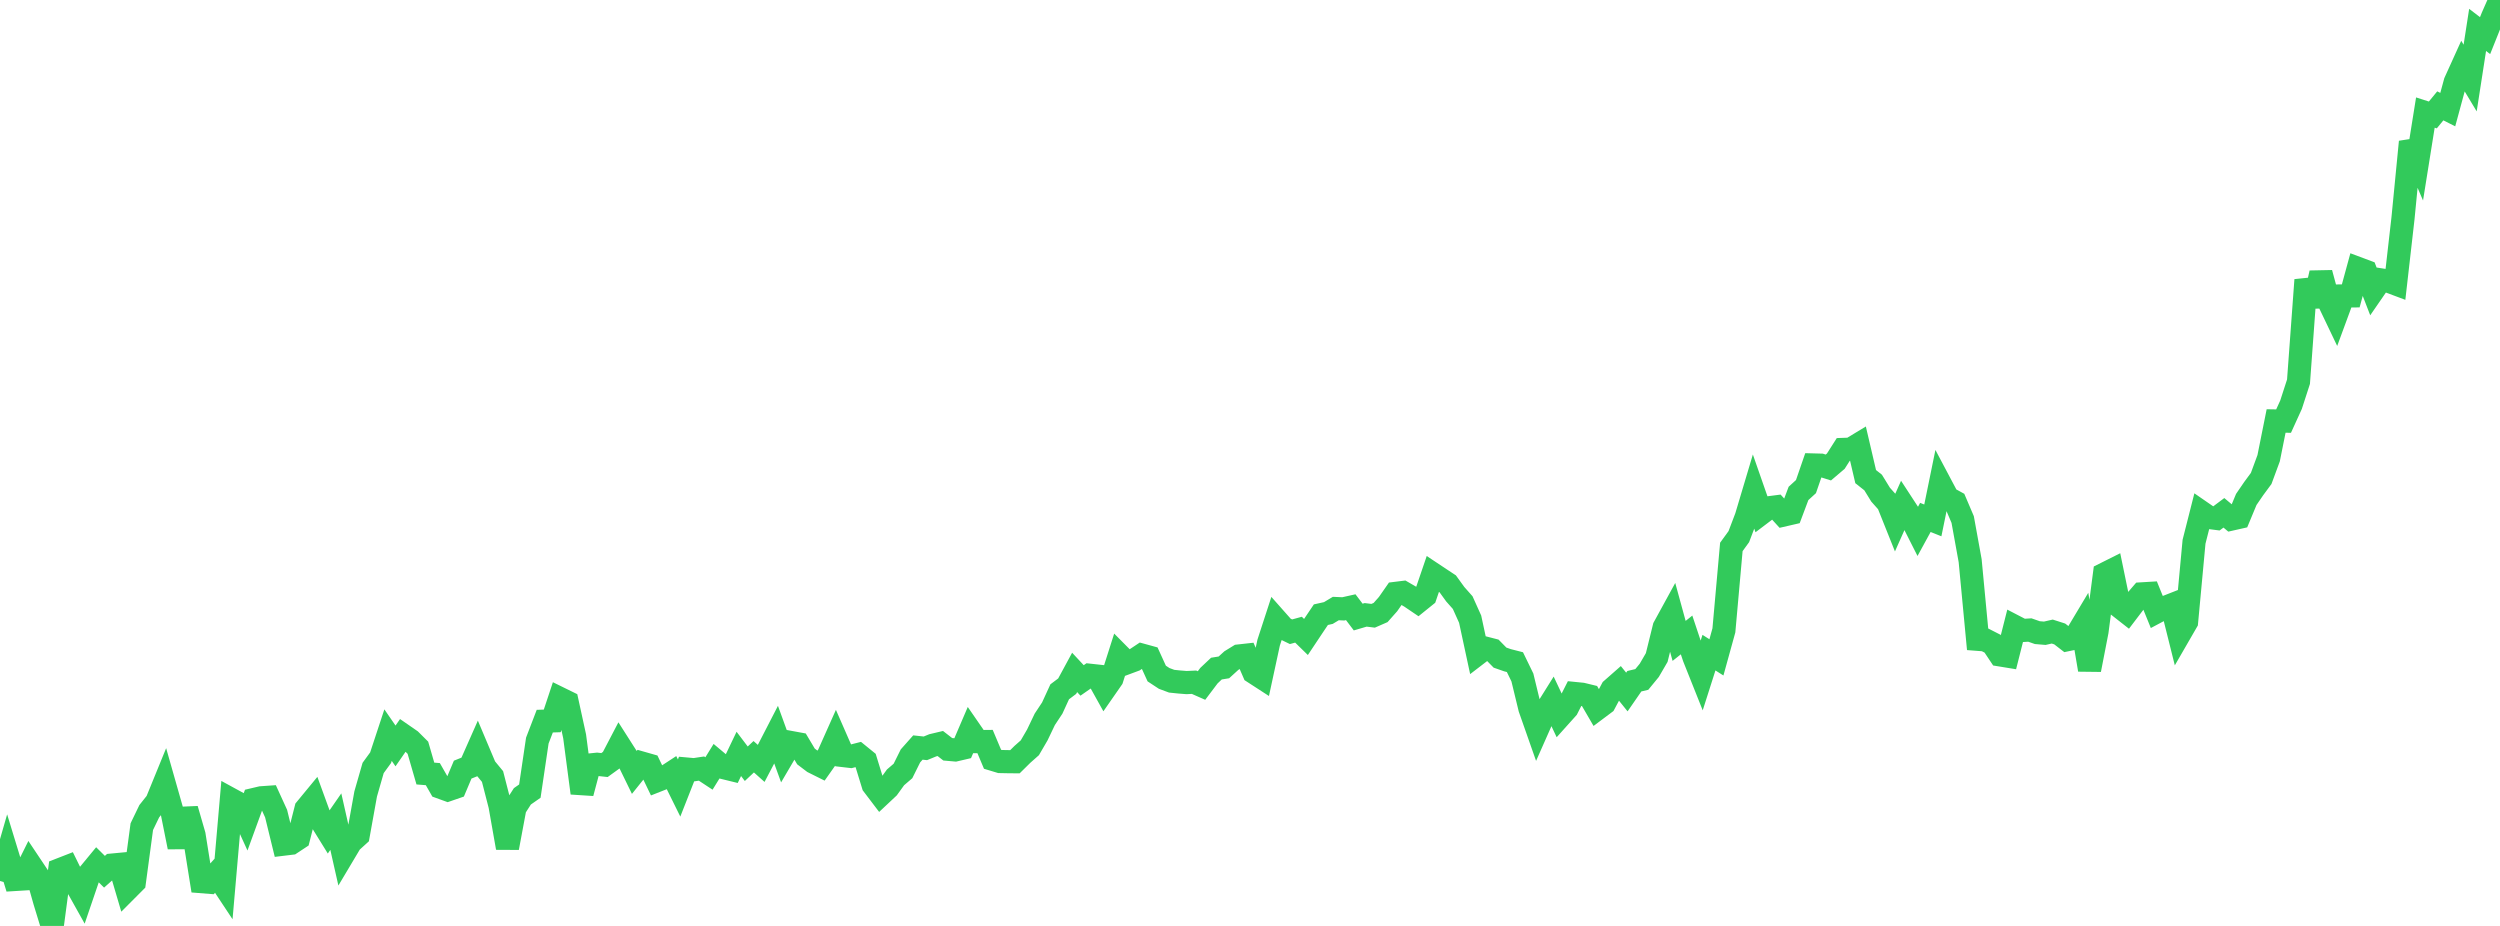 <?xml version="1.0" standalone="no"?>
<!DOCTYPE svg PUBLIC "-//W3C//DTD SVG 1.1//EN" "http://www.w3.org/Graphics/SVG/1.1/DTD/svg11.dtd">

<svg width="135" height="50" viewBox="0 0 135 50" preserveAspectRatio="none" 
  xmlns="http://www.w3.org/2000/svg"
  xmlns:xlink="http://www.w3.org/1999/xlink">


<polyline points="0.0, 47.572 0.403, 46.173 0.806, 47.492 1.209, 47.467 1.612, 46.656 2.015, 47.259 2.418, 48.683 2.821, 50.0 3.224, 46.965 3.627, 46.808 4.03, 47.627 4.433, 48.348 4.836, 47.165 5.239, 46.676 5.642, 47.074 6.045, 46.715 6.448, 46.677 6.851, 48.044 7.254, 47.64 7.657, 44.64 8.06, 43.806 8.463, 43.299 8.866, 42.313 9.269, 43.731 9.672, 45.74 10.075, 43.696 10.478, 45.089 10.881, 47.609 11.284, 47.641 11.687, 47.193 12.09, 47.802 12.493, 43.177 12.896, 43.397 13.299, 44.28 13.701, 43.176 14.104, 43.081 14.507, 43.053 14.91, 43.935 15.313, 45.584 15.716, 45.535 16.119, 45.269 16.522, 43.681 16.925, 43.192 17.328, 44.299 17.731, 44.95 18.134, 44.368 18.537, 46.153 18.94, 45.476 19.343, 45.11 19.746, 42.873 20.149, 41.47 20.552, 40.917 20.955, 39.696 21.358, 40.281 21.761, 39.698 22.164, 39.977 22.567, 40.378 22.97, 41.771 23.373, 41.803 23.776, 42.508 24.179, 42.654 24.582, 42.515 24.985, 41.56 25.388, 41.398 25.791, 40.488 26.194, 41.443 26.597, 41.932 27.0, 43.499 27.403, 45.782 27.806, 43.628 28.209, 43.001 28.612, 42.72 29.015, 39.992 29.418, 38.942 29.821, 38.929 30.224, 37.716 30.627, 37.914 31.03, 39.761 31.433, 42.824 31.836, 41.311 32.239, 41.269 32.642, 41.313 33.045, 41.022 33.448, 40.251 33.851, 40.883 34.254, 41.709 34.657, 41.206 35.06, 41.321 35.463, 42.159 35.866, 42 36.269, 41.737 36.672, 42.553 37.075, 41.528 37.478, 41.564 37.881, 41.503 38.284, 41.768 38.687, 41.116 39.09, 41.454 39.493, 41.553 39.896, 40.71 40.299, 41.242 40.701, 40.864 41.104, 41.224 41.507, 40.455 41.91, 39.673 42.313, 40.784 42.716, 40.097 43.119, 40.171 43.522, 40.848 43.925, 41.154 44.328, 41.355 44.731, 40.783 45.134, 39.879 45.537, 40.8 45.94, 40.847 46.343, 40.744 46.746, 41.072 47.149, 42.383 47.552, 42.914 47.955, 42.536 48.358, 41.978 48.761, 41.632 49.164, 40.82 49.567, 40.366 49.97, 40.41 50.373, 40.245 50.776, 40.149 51.179, 40.461 51.582, 40.497 51.985, 40.403 52.388, 39.463 52.791, 40.047 53.194, 40.043 53.597, 41 54.0, 41.122 54.403, 41.13 54.806, 41.134 55.209, 40.736 55.612, 40.379 56.015, 39.687 56.418, 38.844 56.821, 38.235 57.224, 37.357 57.627, 37.054 58.03, 36.31 58.433, 36.743 58.836, 36.462 59.239, 36.506 59.642, 37.23 60.045, 36.65 60.448, 35.386 60.851, 35.793 61.254, 35.643 61.657, 35.375 62.06, 35.486 62.463, 36.37 62.866, 36.635 63.269, 36.785 63.672, 36.827 64.075, 36.859 64.478, 36.84 64.881, 37.018 65.284, 36.484 65.687, 36.104 66.09, 36.039 66.493, 35.672 66.896, 35.424 67.299, 35.379 67.701, 36.306 68.104, 36.567 68.507, 34.701 68.91, 33.464 69.313, 33.919 69.716, 34.114 70.119, 34.003 70.522, 34.397 70.925, 33.792 71.328, 33.193 71.731, 33.103 72.134, 32.861 72.537, 32.879 72.94, 32.789 73.343, 33.321 73.746, 33.202 74.149, 33.252 74.552, 33.076 74.955, 32.622 75.358, 32.043 75.761, 31.993 76.164, 32.227 76.567, 32.5 76.97, 32.175 77.373, 30.994 77.776, 31.262 78.179, 31.528 78.582, 32.086 78.985, 32.54 79.388, 33.435 79.791, 35.305 80.194, 34.996 80.597, 35.1 81.0, 35.511 81.403, 35.652 81.806, 35.755 82.209, 36.584 82.612, 38.245 83.015, 39.393 83.418, 38.483 83.821, 37.838 84.224, 38.693 84.627, 38.244 85.03, 37.449 85.433, 37.489 85.836, 37.587 86.239, 38.28 86.642, 37.978 87.045, 37.222 87.448, 36.868 87.851, 37.369 88.254, 36.786 88.657, 36.69 89.06, 36.199 89.463, 35.506 89.866, 33.874 90.269, 33.137 90.672, 34.608 91.075, 34.287 91.478, 35.496 91.881, 36.507 92.284, 35.243 92.687, 35.498 93.09, 34.039 93.493, 29.534 93.896, 28.979 94.299, 27.919 94.701, 26.572 95.104, 27.726 95.507, 27.421 95.91, 27.369 96.313, 27.811 96.716, 27.718 97.119, 26.645 97.522, 26.277 97.925, 25.108 98.328, 25.119 98.731, 25.245 99.134, 24.902 99.537, 24.269 99.94, 24.255 100.343, 24.011 100.746, 25.737 101.149, 26.056 101.552, 26.711 101.955, 27.163 102.358, 28.171 102.761, 27.265 103.164, 27.883 103.567, 28.68 103.97, 27.941 104.373, 28.102 104.776, 26.129 105.179, 26.889 105.582, 27.11 105.985, 28.055 106.388, 30.276 106.791, 34.522 107.194, 34.553 107.597, 34.759 108.0, 35.364 108.403, 35.43 108.806, 33.837 109.209, 34.046 109.612, 34.021 110.015, 34.162 110.418, 34.196 110.821, 34.104 111.224, 34.233 111.627, 34.545 112.03, 34.461 112.433, 33.787 112.836, 36.166 113.239, 34.092 113.642, 31 114.045, 30.798 114.448, 32.752 114.851, 33.068 115.254, 32.538 115.657, 32.069 116.06, 32.045 116.463, 33.037 116.866, 32.823 117.269, 32.665 117.672, 34.278 118.075, 33.58 118.478, 29.254 118.881, 27.664 119.284, 27.942 119.687, 27.994 120.09, 27.692 120.493, 28.03 120.896, 27.939 121.299, 26.97 121.701, 26.383 122.104, 25.836 122.507, 24.743 122.91, 22.733 123.313, 22.74 123.716, 21.855 124.119, 20.612 124.522, 15.118 124.925, 16.516 125.328, 14.744 125.731, 16.232 126.134, 17.076 126.537, 15.982 126.94, 15.979 127.343, 14.502 127.746, 14.653 128.149, 15.697 128.552, 15.112 128.955, 15.174 129.358, 15.325 129.761, 11.793 130.164, 7.661 130.567, 8.599 130.97, 6.078 131.373, 6.207 131.776, 5.716 132.179, 5.919 132.582, 4.433 132.985, 3.544 133.388, 4.214 133.791, 1.615 134.194, 1.924 134.597, 0.917 135.0, 0.0" fill="none" stroke="#32ca5b" stroke-width="1.25"/>

</svg>